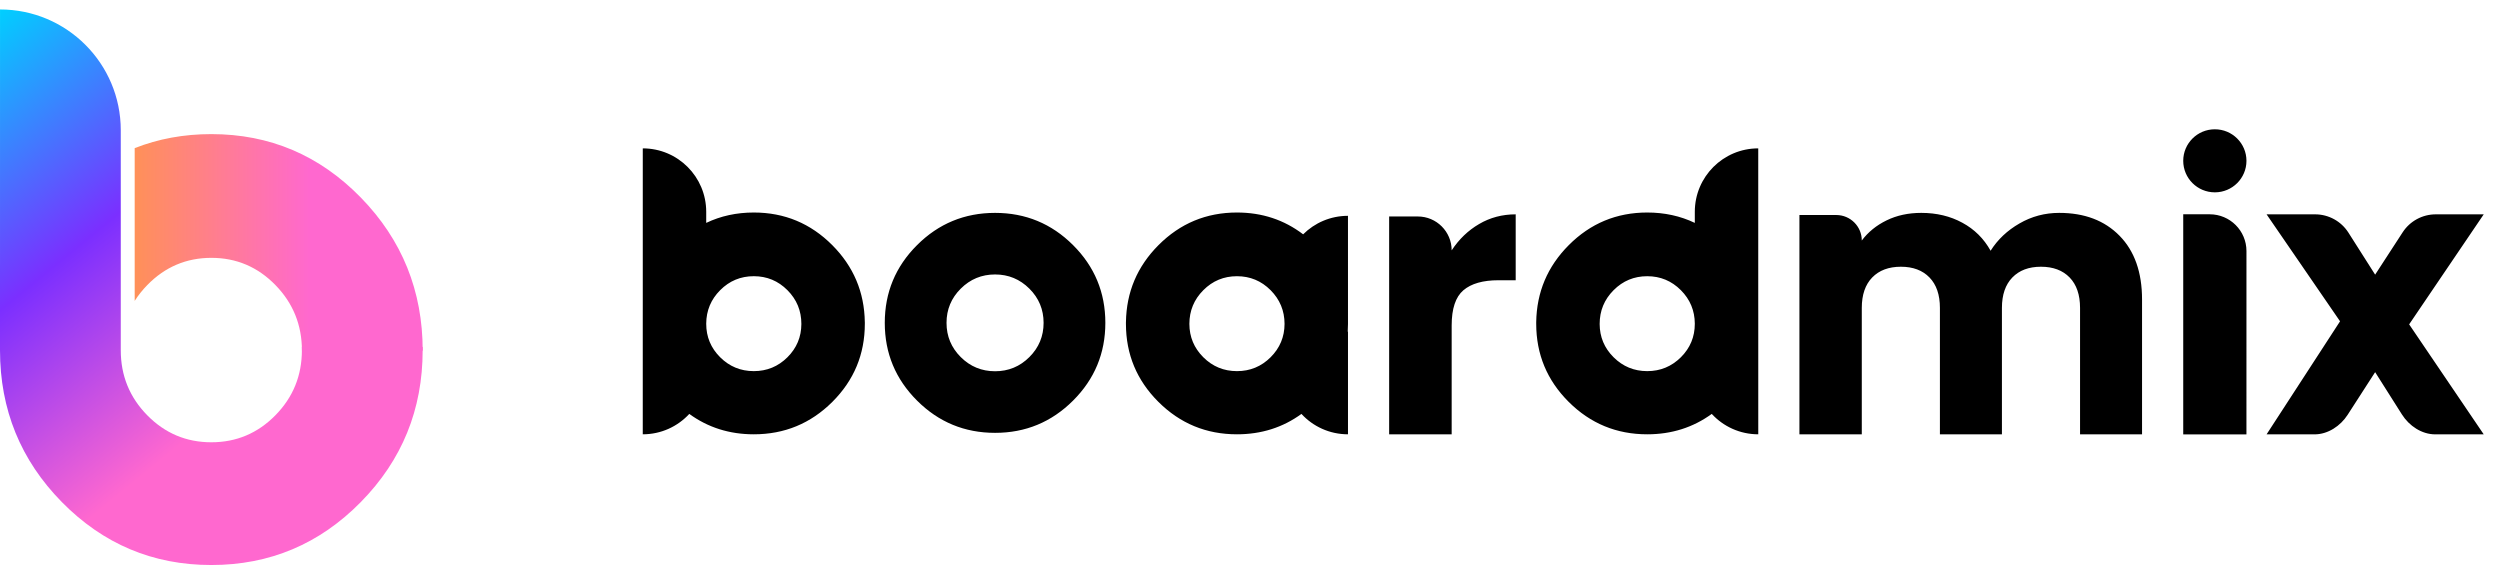 <svg width="144" height="33" viewBox="0 0 144 33" fill="none" xmlns="http://www.w3.org/2000/svg">
<path fill-rule="evenodd" clip-rule="evenodd" d="M7.758 17.332C7.961 17.011 8.204 16.706 8.485 16.418C9.504 15.374 10.734 14.852 12.174 14.852C13.615 14.852 14.844 15.374 15.863 16.418C16.882 17.461 17.391 18.721 17.391 20.197H24.347C24.347 16.753 23.158 13.813 20.782 11.378C18.405 8.943 15.536 7.725 12.174 7.725C10.593 7.725 9.121 7.994 7.758 8.533L7.758 17.332Z" fill="url(#paint0_linear_4425_128588)"/>
<path fill-rule="evenodd" clip-rule="evenodd" d="M17.389 20.172C17.389 21.637 16.88 22.886 15.861 23.922C14.843 24.957 13.613 25.475 12.172 25.475C10.732 25.475 9.502 24.957 8.484 23.922C7.465 22.886 6.956 21.637 6.956 20.172L6.956 7.501C6.956 3.66 3.842 0.545 0.001 0.545L0 20.172C0 23.589 1.188 26.505 3.565 28.921C5.942 31.337 8.811 32.545 12.172 32.545C15.534 32.545 18.403 31.337 20.78 28.921C23.157 26.505 24.345 23.589 24.345 20.172V19.984H17.389V20.172Z" fill="url(#paint1_linear_4425_128588)"/>
<path fill-rule="evenodd" clip-rule="evenodd" d="M127.575 11.079C126.569 11.079 125.754 10.266 125.754 9.263C125.754 8.26 126.569 7.447 127.575 7.447C128.581 7.447 129.396 8.26 129.396 9.263C129.396 10.266 128.581 11.079 127.575 11.079ZM101.275 17.857V8.546C99.257 8.546 97.621 10.182 97.621 12.2V12.839C96.79 12.441 95.876 12.241 94.88 12.241C93.115 12.241 91.607 12.868 90.359 14.122C89.136 15.349 88.512 16.826 88.486 18.551H88.486V18.648C88.486 20.406 89.11 21.907 90.359 23.151C91.607 24.394 93.115 25.016 94.88 25.016C96.282 25.016 97.521 24.624 98.597 23.841C99.262 24.563 100.216 25.016 101.276 25.016V17.857H101.275ZM40.678 12.2C40.678 10.182 39.042 8.546 37.024 8.546L37.024 17.857H37.023V25.016C38.083 25.016 39.037 24.563 39.703 23.841C40.778 24.624 42.017 25.016 43.419 25.016C45.185 25.016 46.692 24.394 47.941 23.151C49.189 21.907 49.814 20.406 49.814 18.648V18.551H49.813C49.788 16.826 49.163 15.349 47.941 14.122C46.692 12.868 45.185 12.241 43.419 12.241C42.423 12.241 41.51 12.441 40.678 12.839L40.678 12.2ZM66.727 14.122C65.504 15.349 64.88 16.826 64.855 18.551H64.854V18.661C64.857 20.414 65.481 21.91 66.727 23.151C67.976 24.394 69.483 25.016 71.249 25.016C72.65 25.016 73.888 24.625 74.963 23.842C75.629 24.564 76.583 25.016 77.644 25.016V19.103H77.629C77.639 18.958 77.644 18.81 77.644 18.661V18.648L77.643 12.431C76.635 12.431 75.722 12.839 75.061 13.497C73.963 12.66 72.692 12.241 71.249 12.241C69.483 12.241 67.976 12.868 66.727 14.122ZM118.61 12.262C120.068 12.262 121.227 12.702 122.089 13.583C122.951 14.463 123.382 15.686 123.382 17.253V25.016H119.811V17.734C119.811 16.98 119.611 16.396 119.211 15.983C118.81 15.57 118.26 15.364 117.558 15.364C116.86 15.364 116.311 15.57 115.911 15.983C115.511 16.396 115.311 16.98 115.311 17.734V25.016H111.739V17.734C111.739 16.98 111.539 16.396 111.139 15.983C110.739 15.57 110.19 15.364 109.492 15.364C108.79 15.364 108.24 15.57 107.839 15.983C107.439 16.396 107.239 16.98 107.239 17.734V25.016H103.647V12.385H105.77C106.581 12.385 107.239 13.042 107.239 13.854C107.605 13.366 108.082 12.978 108.671 12.692C109.259 12.405 109.924 12.262 110.667 12.262C111.549 12.262 112.338 12.451 113.032 12.83C113.727 13.205 114.269 13.743 114.659 14.443C115.066 13.797 115.62 13.274 116.322 12.871C117.023 12.465 117.786 12.262 118.61 12.262ZM61.807 14.117C60.567 12.88 59.07 12.262 57.316 12.262C55.561 12.262 54.064 12.88 52.824 14.117C51.583 15.354 50.963 16.847 50.963 18.597C50.963 20.346 51.583 21.839 52.824 23.076C54.064 24.313 55.561 24.932 57.316 24.932C59.07 24.932 60.567 24.313 61.807 23.076C63.048 21.839 63.668 20.346 63.668 18.597C63.668 16.847 63.048 15.354 61.807 14.117ZM127.279 12.343C128.448 12.343 129.396 13.291 129.396 14.46L129.395 25.02H125.754V12.343H127.279ZM138.353 23.875L136.808 21.436L135.226 23.89C134.808 24.539 134.088 25.019 133.316 25.019H130.555L134.787 18.507L130.555 12.346H133.351C134.129 12.346 134.852 12.744 135.269 13.399L136.808 15.82L138.394 13.38C138.813 12.735 139.53 12.346 140.299 12.346H143.063L138.767 18.683L143.063 25.019H140.272C139.493 25.019 138.769 24.533 138.353 23.875ZM83.616 14.421C84.038 13.779 84.564 13.273 85.195 12.905C85.829 12.532 86.532 12.346 87.304 12.346V16.142H86.316C85.418 16.142 84.742 16.334 84.29 16.72C83.84 17.106 83.616 17.781 83.616 18.744V25.016H80.015V12.469H81.665C82.742 12.469 83.616 13.343 83.616 14.421ZM55.339 16.626C55.885 16.082 56.544 15.809 57.316 15.809C58.087 15.809 58.746 16.082 59.292 16.626C59.838 17.17 60.111 17.827 60.111 18.597C60.111 19.366 59.838 20.023 59.292 20.568C58.746 21.112 58.087 21.384 57.316 21.384C56.544 21.384 55.885 21.112 55.339 20.568C54.793 20.023 54.52 19.366 54.52 18.597C54.52 17.827 54.793 17.17 55.339 16.626ZM46.159 18.661H46.159C46.156 19.409 45.889 20.048 45.357 20.578C44.822 21.11 44.176 21.377 43.419 21.377C42.662 21.377 42.016 21.11 41.481 20.578C40.946 20.045 40.678 19.401 40.678 18.648V18.641C40.683 17.89 40.95 17.248 41.481 16.715C42.016 16.178 42.662 15.909 43.419 15.909C44.175 15.909 44.822 16.178 45.357 16.715C45.892 17.252 46.159 17.901 46.159 18.661ZM92.943 20.578C92.41 20.048 92.143 19.409 92.14 18.661C92.14 17.901 92.407 17.253 92.943 16.715C93.478 16.178 94.124 15.91 94.88 15.91C95.637 15.91 96.283 16.178 96.819 16.715C97.349 17.248 97.617 17.89 97.621 18.641V18.648C97.621 19.401 97.354 20.045 96.819 20.578C96.283 21.11 95.637 21.377 94.88 21.377C94.124 21.377 93.478 21.11 92.943 20.578ZM69.311 20.578C68.777 20.046 68.51 19.405 68.508 18.654C68.51 17.897 68.777 17.251 69.311 16.715C69.846 16.178 70.492 15.91 71.249 15.91C72.006 15.91 72.652 16.178 73.187 16.715C73.72 17.251 73.988 17.897 73.99 18.654C73.988 19.405 73.72 20.046 73.187 20.578C72.652 21.111 72.006 21.377 71.249 21.377C70.492 21.377 69.846 21.111 69.311 20.578Z" fill="black"/>
<defs>
<linearGradient id="paint0_linear_4425_128588" x1="18.429" y1="7.725" x2="7.758" y2="7.725" gradientUnits="userSpaceOnUse">
<stop offset="0.05" stop-color="#FF68CF"/>
<stop offset="0.995" stop-color="#FF9059"/>
</linearGradient>
<linearGradient id="paint1_linear_4425_128588" x1="16.462" y1="20.639" x2="-4.80115e-06" y2="0.545" gradientUnits="userSpaceOnUse">
<stop stop-color="#FF68CF"/>
<stop offset="0.484" stop-color="#7B2FFF"/>
<stop offset="1" stop-color="#00CFFF"/>
</linearGradient>
</defs>
</svg>
